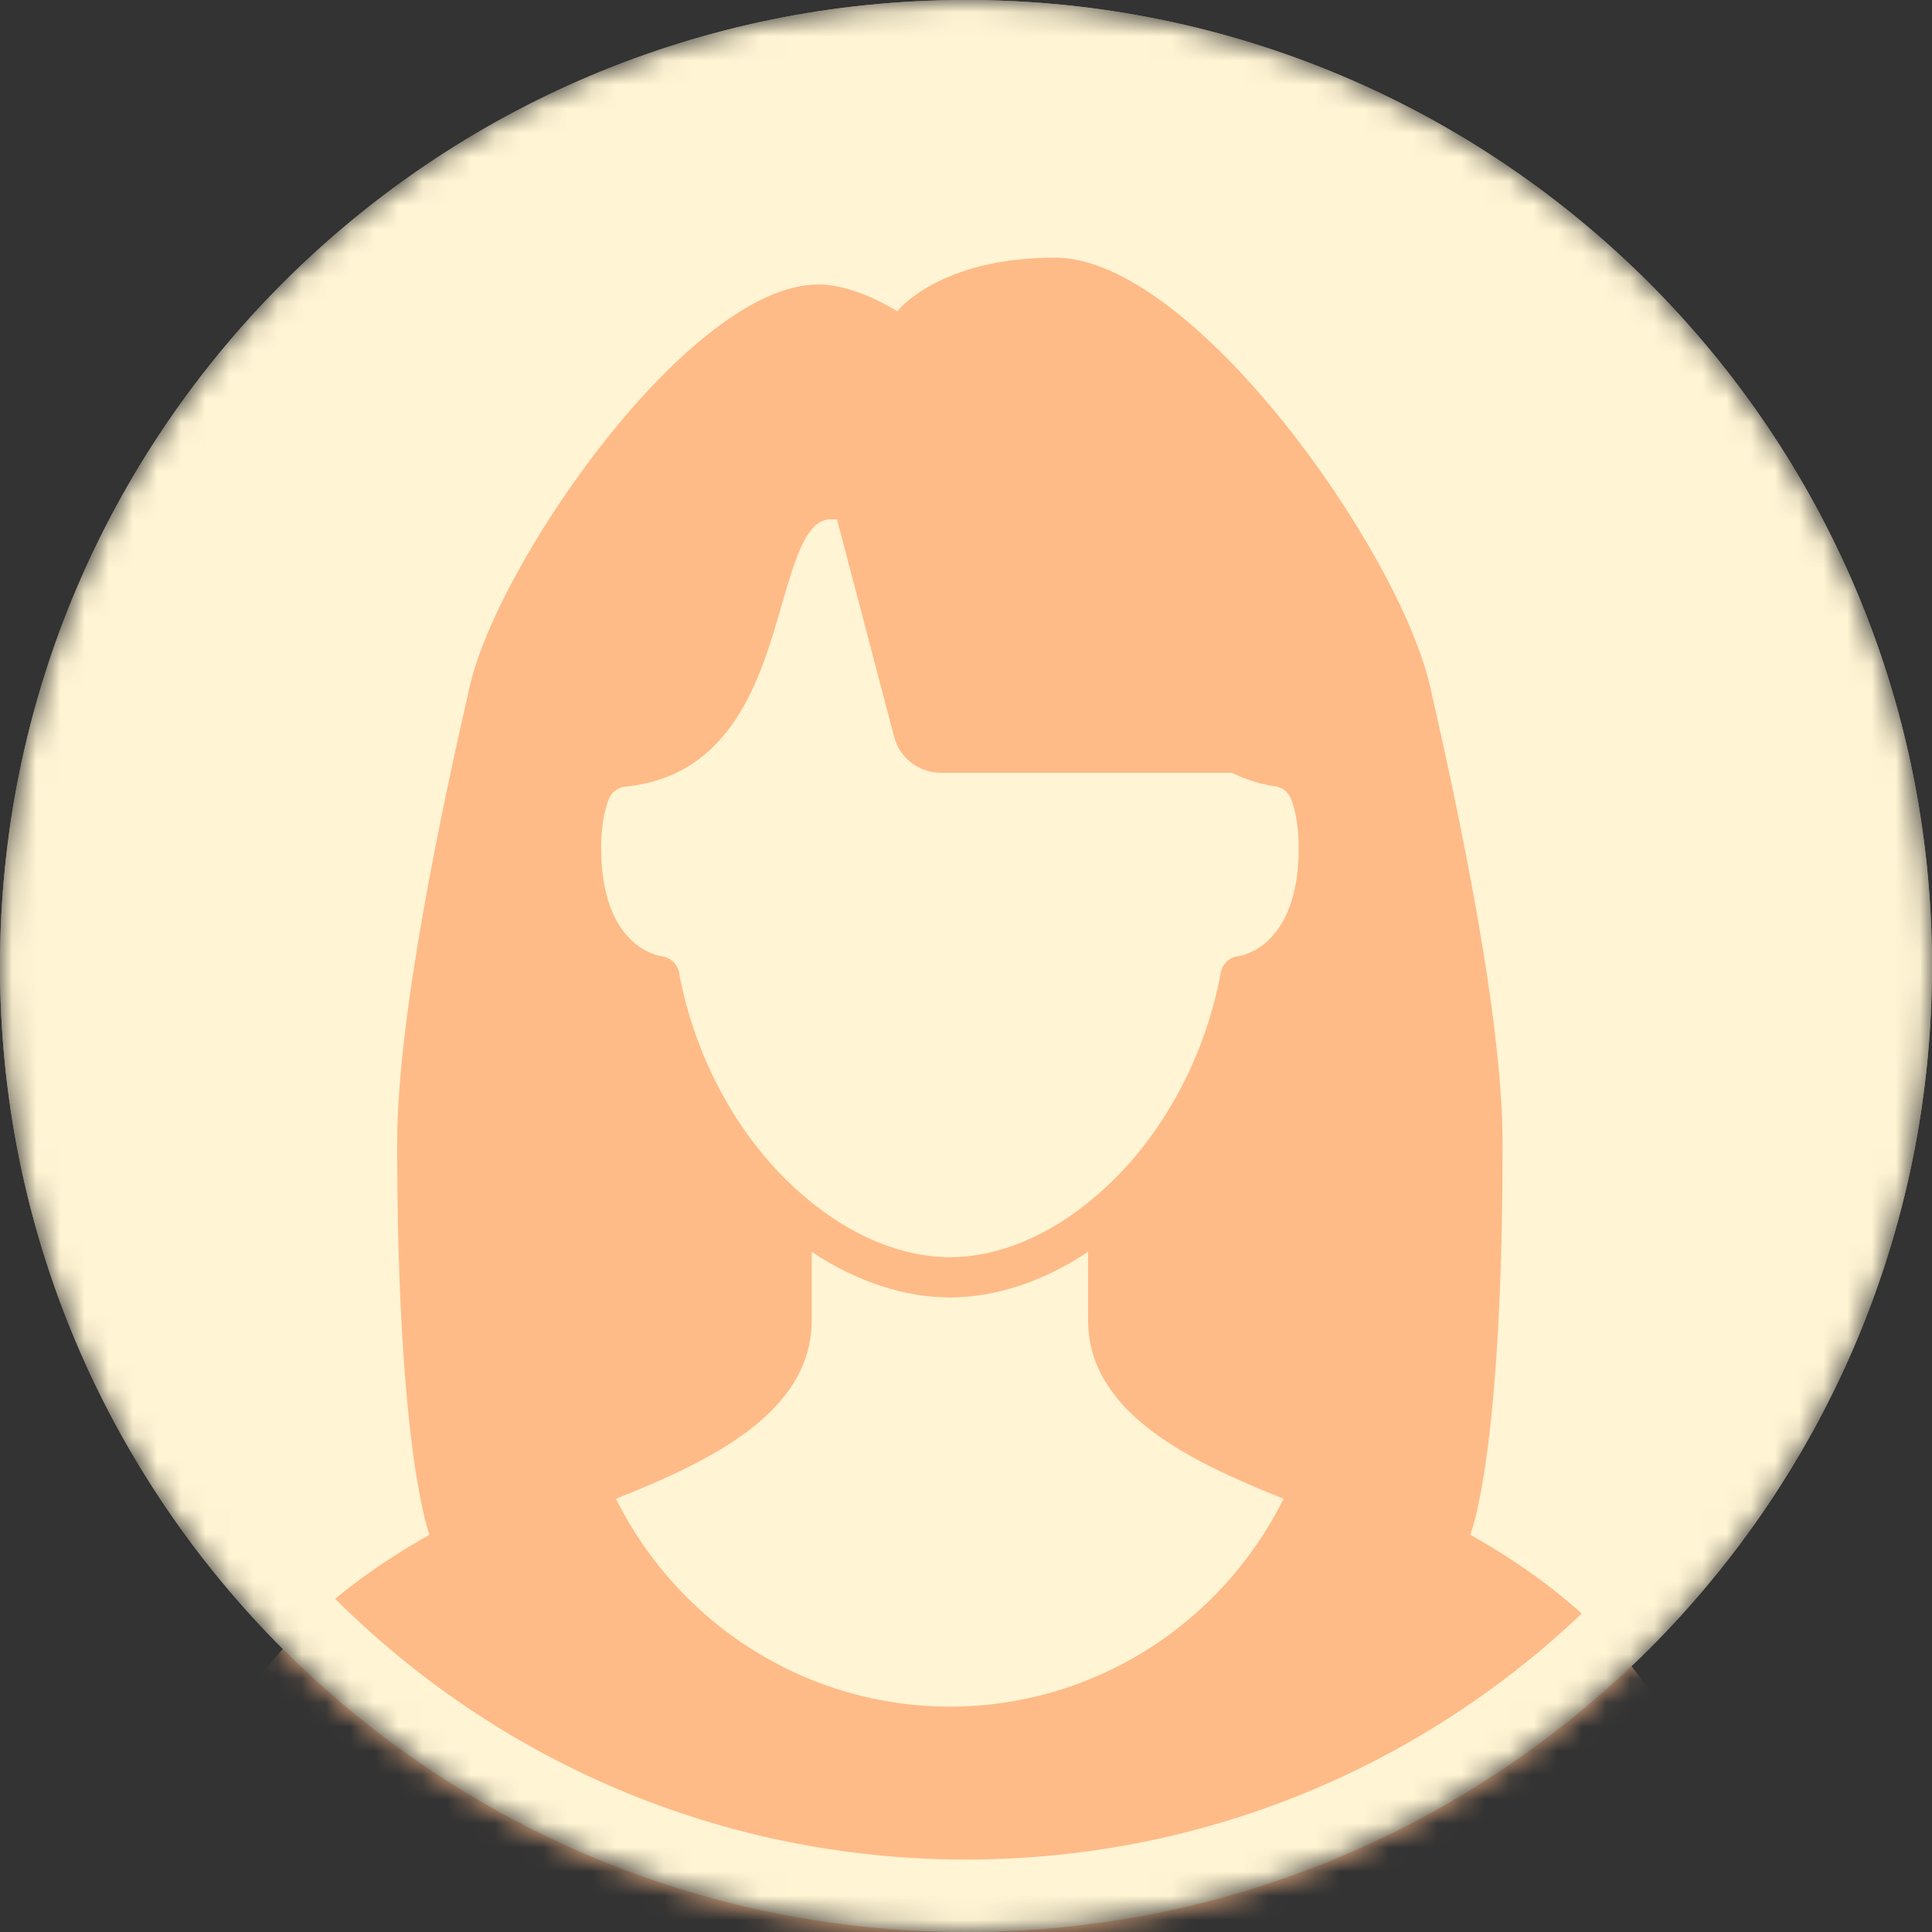 <svg width="80" height="80" viewBox="0 0 80 80" fill="none" xmlns="http://www.w3.org/2000/svg">
<rect x="0" y="0" width="80" height="80" fill="#333333" stroke="none"/>
<mask id="mask0_3463_65875" style="mask-type:luminance" maskUnits="userSpaceOnUse" x="0" y="0" width="80" height="80">
<path d="M40 80C62.091 80 80 62.091 80 40C80 17.909 62.091 0 40 0C17.909 0 0 17.909 0 40C0 62.091 17.909 80 40 80Z" fill="white"/>
</mask>
<g mask="url(#mask0_3463_65875)">
<path d="M40 80C62.091 80 80 62.091 80 40C80 17.909 62.091 0 40 0C17.909 0 0 17.909 0 40C0 62.091 17.909 80 40 80Z" fill="#FFF4D3"/>
<path fill-rule="evenodd" clip-rule="evenodd" d="M62.22 47.335C62.22 60.434 60.88 63.548 60.88 63.548C69.396 68.341 70.667 74.243 70.667 77.335L69.849 104.001H8.817L8 77.335C8 74.243 9.271 68.341 17.784 63.55C17.784 63.55 16.446 60.198 16.446 47.335C16.446 42.119 18.281 33.552 19.444 28.446C20.624 23.229 28.597 11.779 33.884 11.779C35.453 11.779 37.154 12.89 37.154 12.89C37.154 12.89 38.854 10.668 43.693 10.668C49.382 10.668 57.938 22.77 59.223 28.446C60.386 33.552 62.22 42.119 62.22 47.335ZM28.116 40.268C28.799 43.95 30.694 47.332 33.315 49.549C35.201 51.168 37.336 52.057 39.333 52.057C41.331 52.057 43.466 51.168 45.347 49.553C47.974 47.331 49.869 43.949 50.552 40.268C50.62 39.904 50.916 39.629 51.279 39.593C51.371 39.582 53.775 39.237 53.775 35.112C53.775 34.295 53.666 33.608 53.453 33.068C53.339 32.794 53.097 32.599 52.806 32.56C52.172 32.471 51.575 32.277 51.012 32H38.957C38.048 32 37.254 31.387 37.023 30.508L34.659 21.508C34.659 21.508 34.659 21.508 34.659 21.507C34.583 21.503 34.507 21.501 34.429 21.501C33.442 21.501 32.999 22.866 32.357 25.092L32.356 25.096C31.5 28.067 30.327 32.134 25.887 32.574C25.586 32.602 25.319 32.808 25.203 33.101C25 33.648 24.893 34.329 24.893 35.112C24.893 39.237 27.297 39.582 27.399 39.595C27.753 39.639 28.048 39.912 28.116 40.268ZM25.504 62.062C28.145 67.338 33.472 70.668 39.333 70.668C45.194 70.668 50.511 67.338 53.152 62.063C49.223 60.49 45.055 58.487 45.055 54.657V51.837C43.225 53.055 41.239 53.724 39.333 53.724C37.428 53.724 35.444 53.056 33.612 51.837V54.657C33.612 58.491 29.439 60.492 25.504 62.062Z" fill="#FEBB88"/>
<path d="M78.5 40C78.5 61.263 61.263 78.5 40 78.5C18.737 78.5 1.5 61.263 1.5 40C1.5 18.737 18.737 1.5 40 1.5C61.263 1.5 78.5 18.737 78.5 40Z" stroke="#FFF4D3" stroke-width="3"/>
</g>
</svg>

